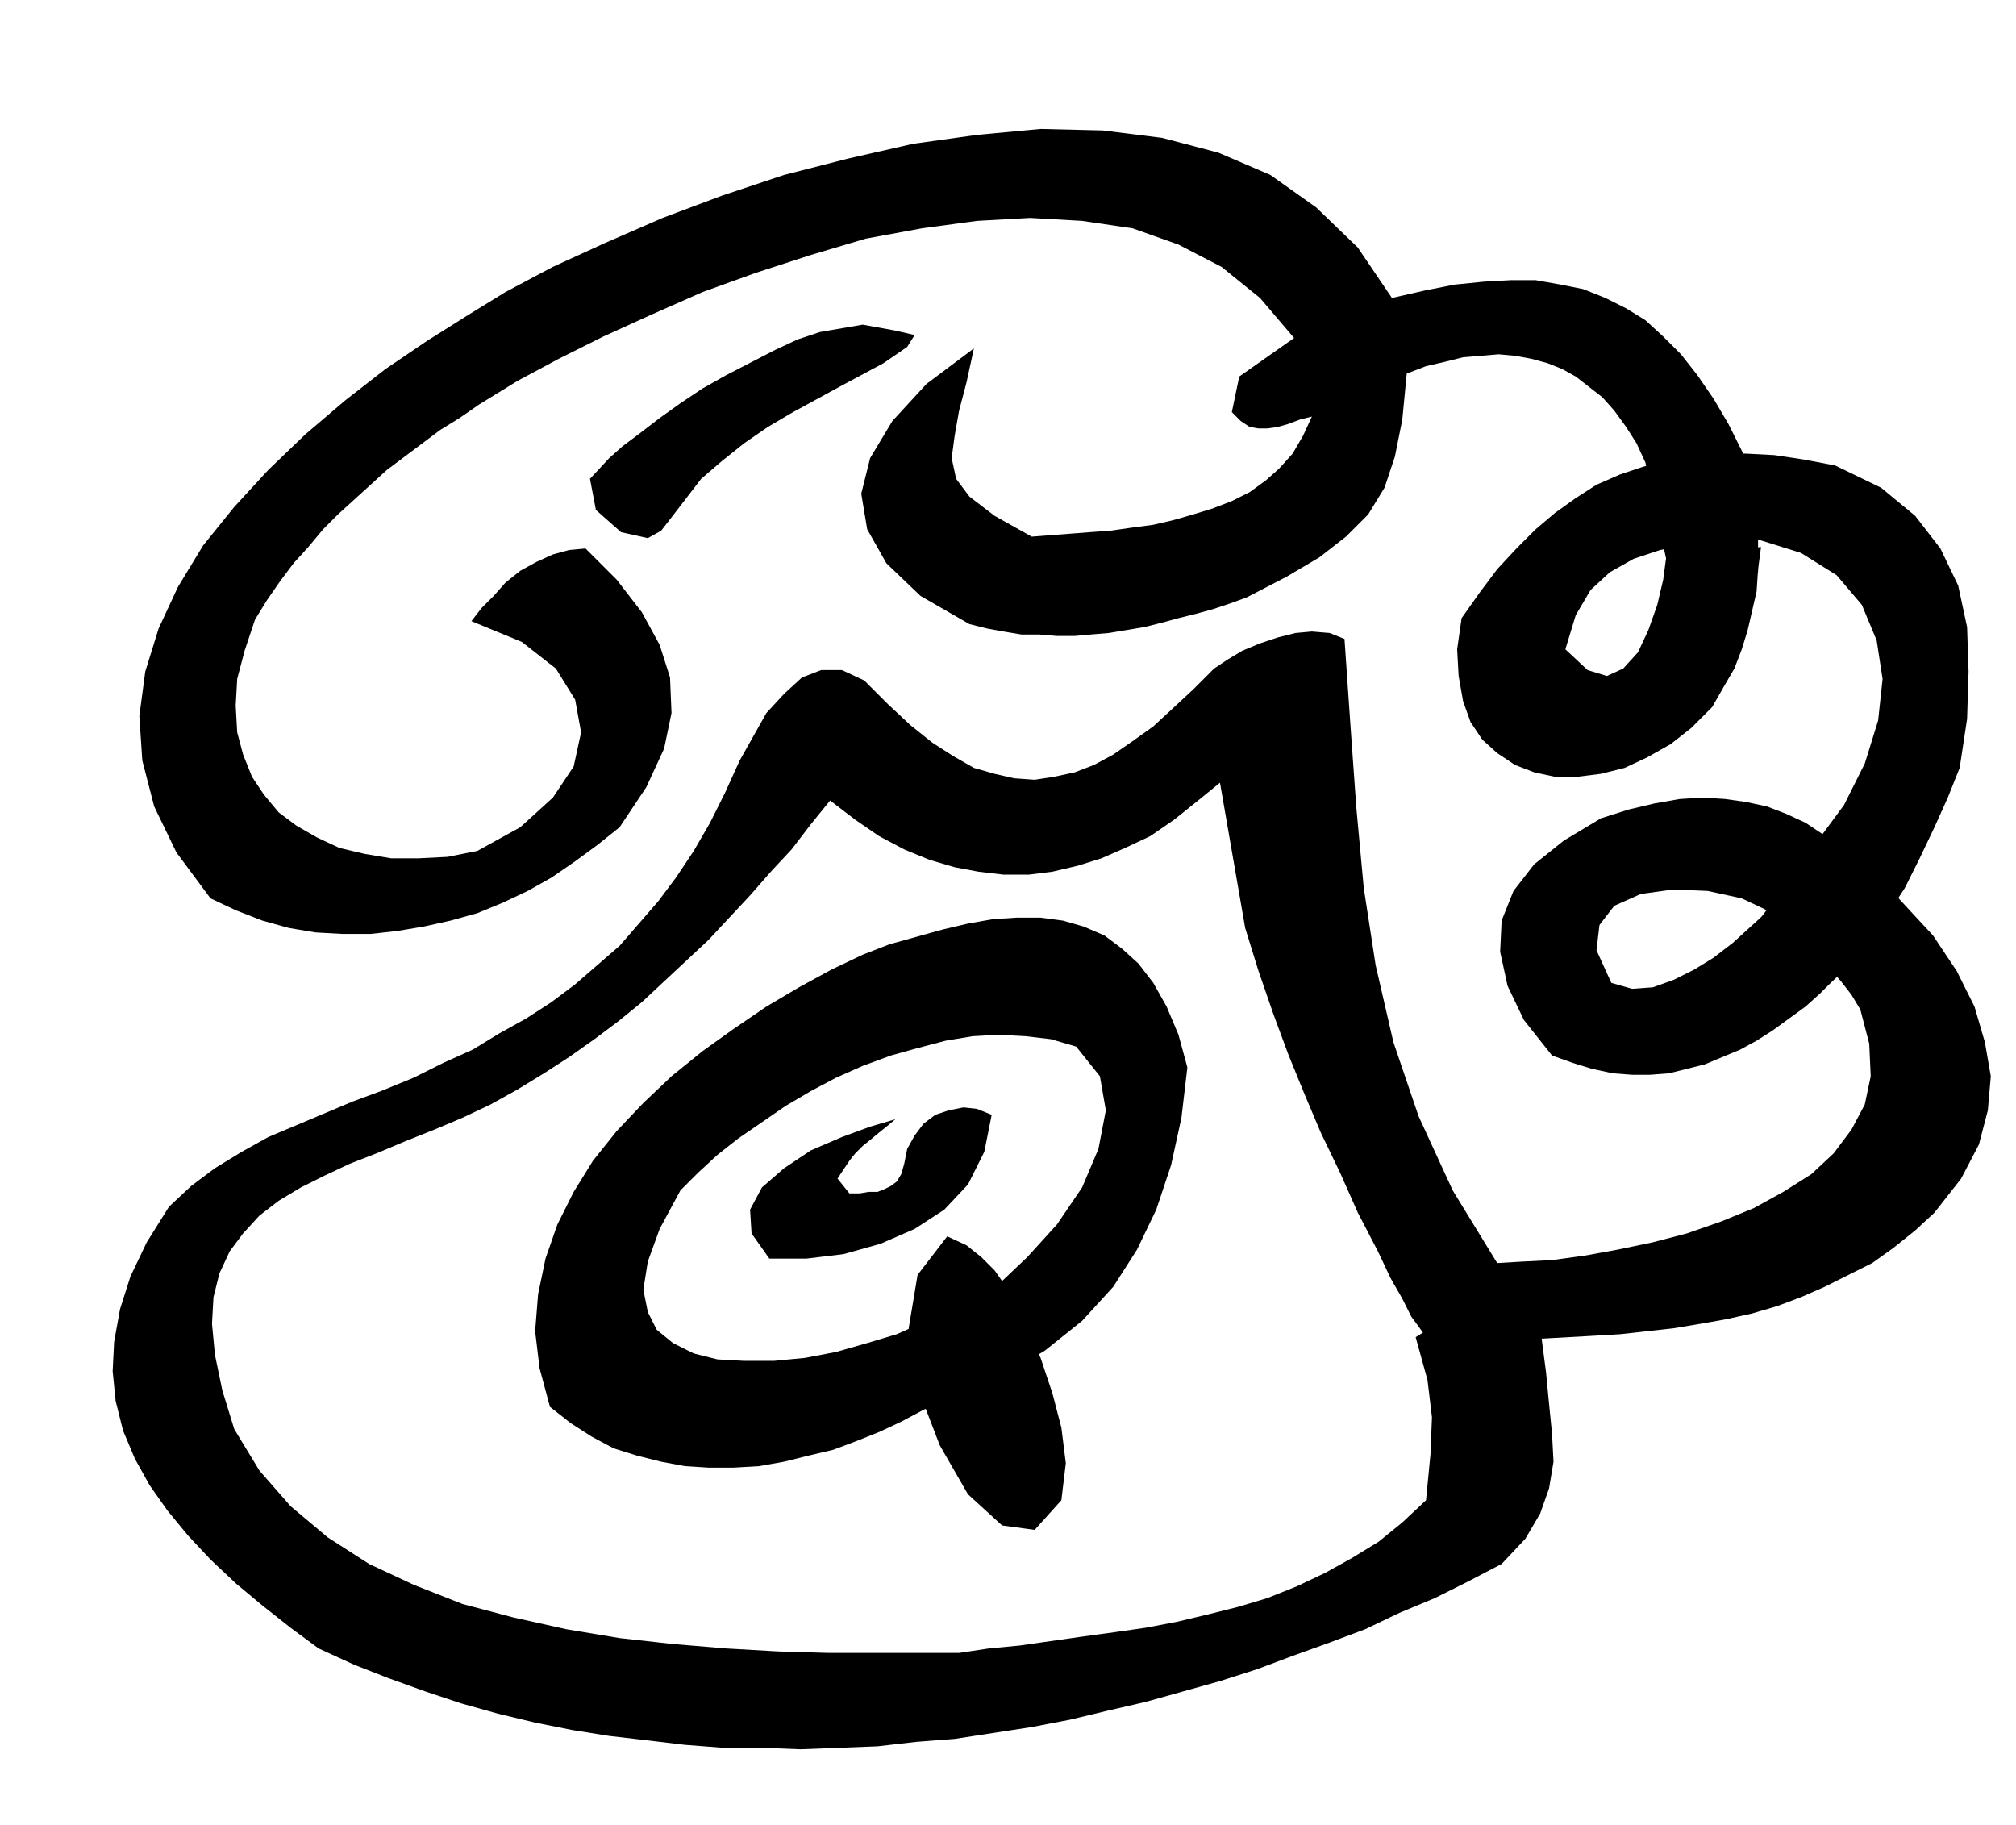 <svg xmlns="http://www.w3.org/2000/svg" width="1.36in" height="1.231in" fill-rule="evenodd" stroke-linecap="round" preserveAspectRatio="none" viewBox="0 0 1360 1231"><style>.pen1{stroke:none}.brush2{fill:#000}</style><path d="m1183 363 32 10 24 15 17 20 10 24 4 26-3 28-9 29-14 28-59 80 44 45 16-14 14-17 13-18 13-20 10-20 10-21 9-20 8-20 5-33 1-32-1-30-6-28-12-25-17-22-23-19-31-15-21-4-20-3-19-1h-19l-17 1-17 3-17 5-15 5-16 7-14 9-14 10-13 11-13 13-13 14-12 16-12 17-3 21 1 18 3 17 5 14 8 12 10 9 12 8 13 5 14 3h15l16-2 16-4 15-7 16-9 14-11 14-14 8-14 7-12 5-13 4-13 3-13 3-13 1-15 2-15-64 7-2 15-4 17-6 17-7 15-10 11-11 5-13-4-15-14 7-23 10-17 13-12 16-9 18-6 20-4 21-2 22-2zm-785-40 13-14 9-8 12-9 13-10 14-10 15-10 16-9 33-17 15-7 15-5 29-5 22 4 13 3-5 8-16 11-28 15-33 18-17 10-16 11-15 12-14 12-20 26-7 9-9 5-18-4-17-15-4-21zm642 580 3 23 2 21 2 20 1 19-3 18-6 17-10 17-16 17-23 12-22 11-24 10-23 11-24 9-25 9-24 9-25 8-25 7-25 7-26 6-25 6-26 5-26 4-26 4-26 2-26 3-26 1-26 1-26-1h-26l-26-2-25-3-26-3-25-4-25-5-25-6-25-7-24-8-25-9-23-9-24-11-19-14-19-15-18-15-17-16-15-16-14-17-12-17-10-18-8-19-5-20-2-20 1-20 4-22 7-22 11-23 15-24 15-14 16-12 18-11 18-10 19-8 19-8 19-8 19-7 22-9 20-10 20-9 18-11 18-10 17-11 16-12 15-13 15-13 13-15 13-15 12-16 12-18 11-19 10-20 10-22 9-16 9-16 12-13 12-11 13-5h14l15 7 16 16 15 14 15 12 14 9 14 8 14 4 13 3 14 1 13-2 14-3 13-5 13-7 13-9 14-10 13-12 14-13 14-14 9-6 10-6 12-5 12-4 12-3 11-1 12 1 10 4 4 58 4 56 5 54 8 52 12 52 17 50 23 50 30 49-20 22-60-29-14-27-12-27-13-27-11-26-11-27-10-27-10-29-9-29-17-98-16 13-15 12-16 11-17 8-16 7-16 5-17 4-16 2h-17l-17-2-16-3-17-5-17-7-17-9-16-11-17-13-13 16-13 17-14 15-14 16-14 15-14 15-15 14-15 14-15 14-16 13-16 12-17 12-17 11-18 11-18 10-19 9-19 8-20 8-19 8-18 7-17 8-16 8-15 9-13 10-11 12-9 12-7 15-4 16-1 18 2 21 5 24 8 26 17 28 21 24 25 21 28 18 30 14 33 13 34 9 36 8 36 6 36 4 36 3 35 2 34 1h88l20-3 21-2 21-3 21-3 22-3 21-3 21-4 21-5 20-5 20-6 20-8 19-9 18-10 18-11 16-13 16-15 3-31 1-25-3-25-8-29 35-22 50 23z" class="pen1 brush2"/><path d="m1194 615-19-9-23-5-23-1-22 3-18 8-10 13-2 17 10 22 14 4 14-1 14-5 14-7 13-8 13-10 11-10 11-10 47 44-10 10-10 9-11 8-11 8-11 7-11 6-12 5-12 5-12 3-12 3-13 1h-12l-13-1-14-3-13-4-14-5-19-24-11-23-5-23 1-21 8-20 14-18 20-16 25-15 19-6 17-4 17-3 16-1 15 1 14 2 14 3 13 5 13 6 12 8 13 9 12 9 12 11 12 12 12 13 13 14 16 24 12 24 7 24 4 23-2 23-6 23-12 23-18 23-13 12-15 12-14 10-16 8-16 8-16 7-16 6-17 5-18 4-17 3-18 3-18 2-18 2-17 1-18 1-18 1-35 43-15-14-12-12-10-10-8-11-8-11-6-12-8-14-8-17 24-55 56 62 17-1 20-1 22-3 22-4 24-5 23-6 23-8 22-9 20-11 19-12 15-14 12-16 9-17 4-19-1-22-6-23-6-10-7-9-7-8-8-8-8-8-8-8-8-7-9-8zm-18-309-10-20-10-17-11-16-11-14-12-12-12-11-13-8-14-7-15-6-15-3-17-3h-17l-18 1-20 2-20 4-22 5-23-34-28-27-31-22-35-15-38-10-40-5-42-1-43 4-43 6-44 10-43 11-42 14-40 15-39 17-35 16-32 17-26 16-27 17-28 19-27 21-27 23-25 24-23 25-21 26-17 28-13 28-9 29-4 30 2 30 8 31 15 31 23 31 17 8 18 7 18 5 18 3 18 1h19l18-2 18-3 18-4 18-5 17-7 17-8 16-9 16-11 15-11 15-12 18-27 12-26 5-24-1-24-7-22-12-22-17-22-21-21-11 1-11 3-11 5-11 6-10 8-8 9-8 8-7 9 34 14 23 18 13 21 4 22-5 23-14 21-22 20-29 16-20 4-20 1h-18l-18-3-17-4-15-7-14-8-12-9-10-12-8-12-6-15-4-15-1-18 1-18 5-19 7-21 8-13 9-13 9-12 10-11 10-12 10-10 11-10 11-10 11-10 12-9 12-9 12-9 13-8 13-9 13-8 13-8 28-15 30-15 33-15 34-15 36-13 37-12 37-11 38-7 37-5 36-2 35 2 34 5 31 11 29 15 26 21 23 27-37 26-5 24 6 6 6 4 6 1h6l7-1 7-2 8-3 8-2-6 13-7 12-9 10-9 8-11 8-12 6-13 5-13 4-14 4-13 3-15 2-14 2-14 1-13 1-13 1-13 1-25-14-17-13-9-12-3-14 2-15 3-17 5-19 5-23-32 24-23 25-15 25-6 24 4 24 13 23 23 22 33 19 12 3 11 2 12 2h12l12 1h12l11-1 12-1 12-2 12-2 12-3 11-3 12-3 11-3 12-4 11-4 27-14 22-13 18-14 15-15 11-18 7-21 5-25 3-31 13-5 13-3 12-3 12-1 12-1 11 1 11 2 11 3 10 4 9 5 9 7 9 7 8 9 8 11 7 11 6 13 17 79 59-5v-21l-2-19-3-19-5-21zM623 951l-15 8-15 7-15 6-16 6-17 4-16 4-17 3-17 1h-17l-16-1-16-3-16-4-16-5-15-8-14-9-14-11-7-26-3-25 2-25 5-24 8-23 11-22 13-21 16-20 18-19 19-18 21-17 21-15 22-15 22-13 22-12 21-10 18-7 18-5 18-5 17-4 17-3 16-1h16l15 2 14 4 14 6 12 9 11 10 10 13 9 16 8 19 6 22-4 34-7 32-10 30-13 27-16 25-21 23-25 20-30 18-22-49 20-13 20-19 20-22 17-25 11-26 5-26-4-23-16-20-17-5-17-2-18-1-18 1-18 3-19 5-18 5-19 7-18 8-17 9-17 10-16 11-16 11-14 11-13 12-12 12-14 26-8 22-3 19 3 15 6 12 11 9 14 7 16 4 18 1h20l21-2 21-4 21-6 20-6 18-8 17-8 23 50-40 17z" class="pen1 brush2"/><path d="m702 916 8 24 6 23 3 24-3 25-18 20-22-3-23-21-19-33-15-39-6-40 6-36 20-26 13 6 10 8 9 9 7 10 6 12 6 12 6 12 6 13zM573 805h7l6-1h6l5-2 4-2 4-3 3-5 2-7 2-10 5-9 6-8 8-6 9-3 10-2 9 1 10 4-5 25-11 22-16 17-20 13-23 10-25 7-25 3h-25l-12-17-1-16 8-15 15-13 18-12 21-9 19-7 17-5-6 5-5 4-6 5-5 4-5 5-4 5-4 6-4 6 8 10z" class="pen1 brush2"/></svg>

